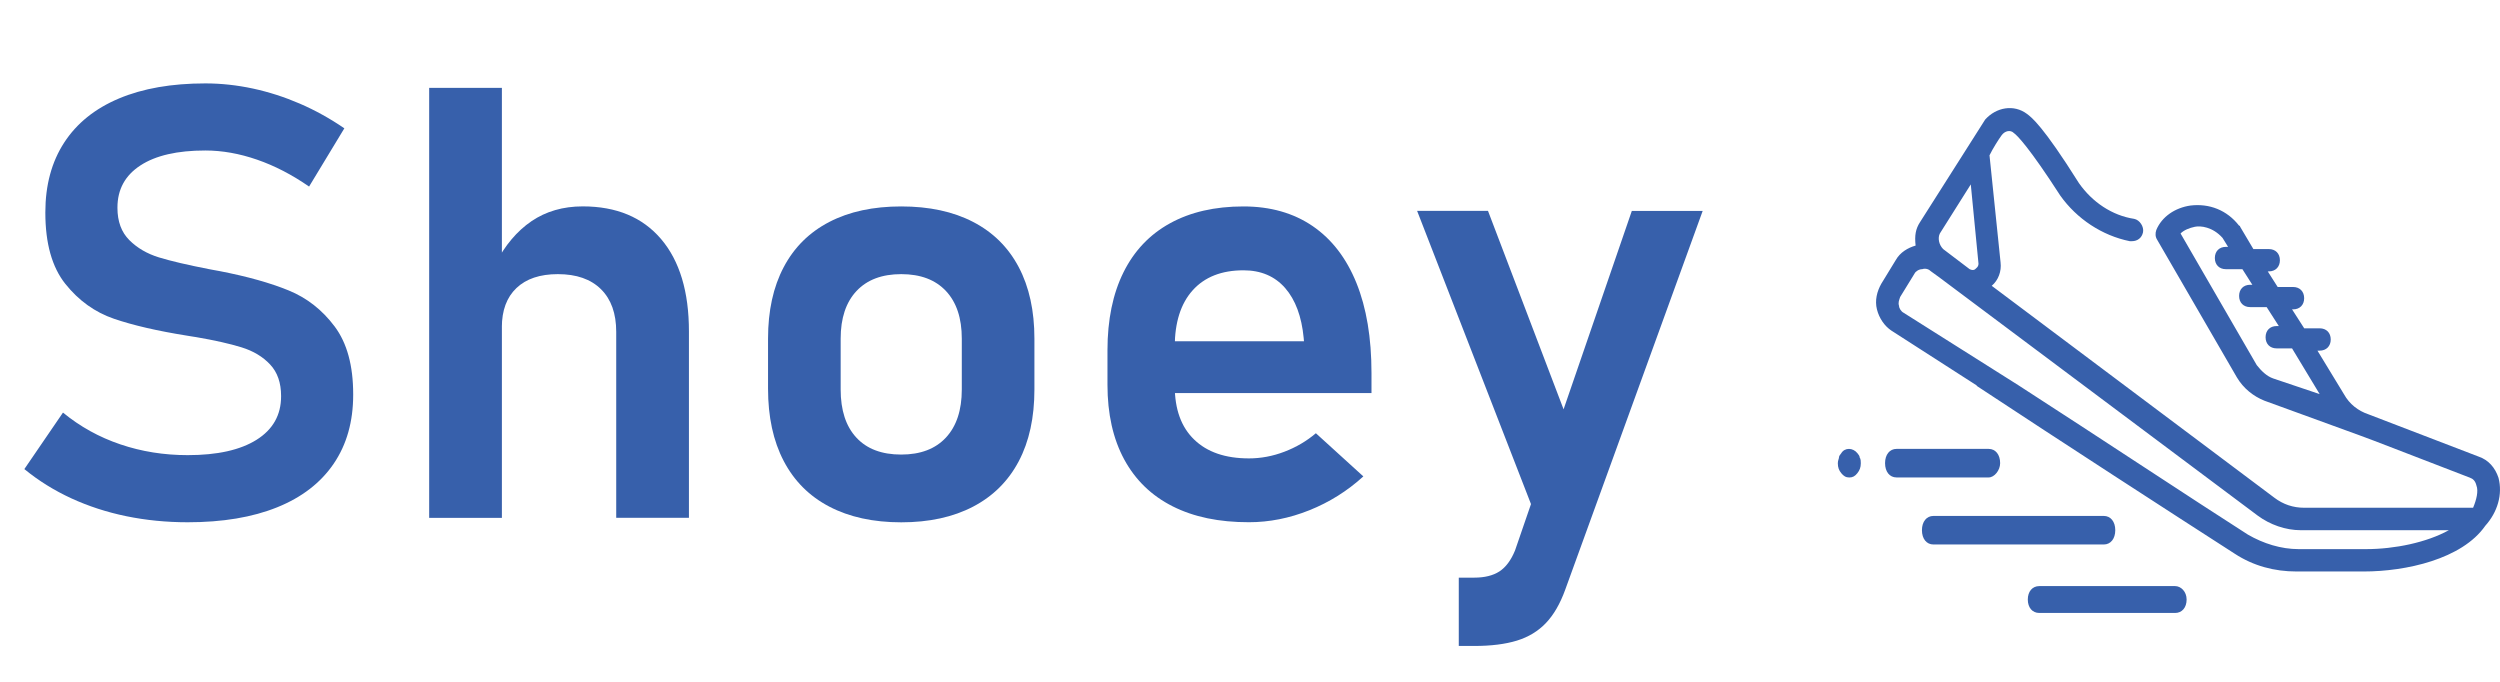 <?xml version="1.0" encoding="utf-8"?>
<!-- Generator: Adobe Illustrator 24.2.0, SVG Export Plug-In . SVG Version: 6.00 Build 0)  -->
<svg version="1.1" id="Layer_1" xmlns="http://www.w3.org/2000/svg" xmlns:xlink="http://www.w3.org/1999/xlink" x="0px" y="0px"
	 viewBox="0 0 528.75 144.18" style="enable-background:new 0 0 528.75 144.18;" xml:space="preserve">
<style type="text/css">
	.st0{fill:#3760AB;}
</style>
<g>
	<g>
		<path class="st0" d="M26.73,109.18c-4.14-0.85-8.02-2.12-11.64-3.78c-3.62-1.67-6.94-3.73-9.94-6.19l8.17-11.95
			c3.6,2.96,7.64,5.2,12.13,6.72c4.48,1.52,9.23,2.28,14.25,2.28c6.26,0,11.12-1.08,14.57-3.25c3.45-2.17,5.18-5.23,5.18-9.2v-0.06
			c0-2.79-0.77-5.01-2.32-6.66c-1.54-1.65-3.56-2.86-6.05-3.63c-2.49-0.77-5.68-1.49-9.59-2.16c-0.13-0.04-0.26-0.06-0.39-0.06
			c-0.13,0-0.26-0.02-0.39-0.06l-1.16-0.19c-6.26-1-11.41-2.19-15.44-3.57c-4.03-1.38-7.46-3.84-10.29-7.38
			C11,56.5,9.59,51.48,9.59,44.97v-0.06c0-5.75,1.33-10.67,3.99-14.76c2.66-4.09,6.52-7.19,11.58-9.32
			c5.06-2.13,11.15-3.19,18.27-3.19c3.35,0,6.7,0.37,10.07,1.09c3.37,0.73,6.67,1.79,9.91,3.19c3.24,1.4,6.38,3.14,9.42,5.22
			l-7.46,12.32c-3.6-2.5-7.27-4.4-11-5.69c-3.73-1.29-7.38-1.94-10.94-1.94c-5.92,0-10.5,1.05-13.73,3.16
			c-3.24,2.11-4.86,5.08-4.86,8.91v0.06c0,2.88,0.84,5.15,2.51,6.82c1.67,1.67,3.76,2.89,6.27,3.66c2.51,0.77,6.02,1.59,10.52,2.47
			c0.17,0.04,0.33,0.07,0.48,0.09c0.15,0.02,0.31,0.05,0.48,0.09c0.21,0.04,0.45,0.08,0.71,0.13c0.26,0.04,0.49,0.08,0.71,0.13
			c5.79,1.13,10.63,2.48,14.51,4.07c3.88,1.58,7.13,4.13,9.75,7.63c2.62,3.5,3.92,8.28,3.92,14.32v0.13
			c0,5.67-1.37,10.53-4.12,14.57c-2.75,4.04-6.73,7.12-11.97,9.23c-5.23,2.11-11.54,3.16-18.91,3.16
			C35.19,110.46,30.87,110.03,26.73,109.18z"/>
		<path class="st0" d="M90.77,18.58h15.38v90.95H90.77V18.58z M130.33,70.18c0-3.88-1.07-6.88-3.22-9.01
			c-2.15-2.13-5.19-3.19-9.13-3.19c-3.77,0-6.69,0.98-8.75,2.94c-2.06,1.96-3.09,4.73-3.09,8.32l-1.35-13.45
			c2.02-3.92,4.56-6.92,7.62-9.01c3.07-2.08,6.68-3.13,10.84-3.13c7.12,0,12.64,2.3,16.57,6.91c3.92,4.61,5.89,11.12,5.89,19.55
			v39.41h-15.38V70.18z"/>
		<path class="st0" d="M175.4,107.15c-4.23-2.21-7.44-5.43-9.65-9.66c-2.21-4.23-3.31-9.33-3.31-15.29V71.62
			c0-5.88,1.1-10.92,3.31-15.11c2.21-4.19,5.42-7.38,9.65-9.57c4.22-2.19,9.3-3.28,15.21-3.28s10.99,1.09,15.21,3.28
			c4.22,2.19,7.44,5.38,9.65,9.57c2.21,4.19,3.31,9.23,3.31,15.11v10.76c0,5.92-1.1,10.98-3.31,15.17c-2.21,4.19-5.43,7.39-9.65,9.6
			c-4.22,2.21-9.3,3.32-15.21,3.32S179.62,109.36,175.4,107.15z M200.07,92.54c2.23-2.4,3.35-5.79,3.35-10.16V71.62
			c0-4.34-1.12-7.69-3.35-10.07c-2.23-2.38-5.38-3.57-9.46-3.57c-4.08,0-7.23,1.19-9.46,3.57c-2.23,2.38-3.35,5.73-3.35,10.07v10.76
			c0,4.38,1.1,7.77,3.31,10.16c2.21,2.4,5.37,3.6,9.49,3.6C194.69,96.14,197.84,94.94,200.07,92.54z"/>
		<path class="st0" d="M248,107.08c-4.46-2.25-7.87-5.56-10.23-9.91c-2.36-4.36-3.54-9.62-3.54-15.79v-7.32
			c0-6.42,1.13-11.91,3.38-16.45s5.53-8.01,9.84-10.38c4.31-2.38,9.49-3.57,15.54-3.57c5.7,0,10.58,1.39,14.64,4.16
			c4.05,2.77,7.14,6.79,9.26,12.04c2.12,5.25,3.18,11.59,3.18,19.02v4.25h-45.35V72.18h31.07l-0.06-0.69
			c-0.43-4.54-1.74-8.07-3.92-10.57c-2.19-2.5-5.13-3.75-8.81-3.75c-4.63,0-8.21,1.41-10.74,4.22c-2.53,2.81-3.8,6.81-3.8,11.98
			v8.26c0,4.92,1.37,8.71,4.12,11.35c2.74,2.65,6.6,3.97,11.58,3.97c2.53,0,5.03-0.47,7.49-1.41c2.47-0.94,4.69-2.24,6.66-3.91
			l10.04,9.13c-3.39,3.09-7.2,5.47-11.42,7.16c-4.22,1.69-8.48,2.53-12.77,2.53C257.84,110.46,252.46,109.34,248,107.08z"/>
		<path class="st0" d="M299.72,44.6h14.99l21.49,56.42l-9.2,13.82L299.72,44.6z M360.12,44.6l-29.08,80.13
			c-1.07,2.96-2.43,5.31-4.08,7.04c-1.65,1.73-3.7,2.97-6.14,3.72c-2.44,0.75-5.45,1.13-9.01,1.13h-3.28v-14.45h3.28
			c2.19,0,3.96-0.44,5.31-1.31c1.35-0.88,2.46-2.36,3.31-4.44l24.7-71.81H360.12z"/>
	</g>
</g>
<g>
	<g>
		<path class="st0" d="M460.04,123.96h-28.73c-1.46,0-2.43,1.14-2.43,2.84c0,1.71,0.97,2.84,2.43,2.84h28.73
			c1.46,0,2.43-1.14,2.43-2.84C462.47,125.1,461.25,123.96,460.04,123.96z"/>
		<path class="st0" d="M447.38,112.14c0-1.81-0.97-3.02-2.43-3.02h-36.03c-1.46,0-2.43,1.21-2.43,3.02c0,1.81,0.97,3.02,2.43,3.02
			h36.03C446.4,115.16,447.38,113.95,447.38,112.14z"/>
		<path class="st0" d="M423.03,97.96c0-1.81-0.97-3.02-2.43-3.02h-19.48c-1.46,0-2.43,1.21-2.43,3.02c0,1.81,0.97,3.02,2.43,3.02
			h19.48C421.81,100.98,423.03,99.47,423.03,97.96z"/>
		<path class="st0" d="M392.84,95.85c-0.97-1.21-2.68-1.21-3.41,0c-0.24,0.3-0.49,0.6-0.49,0.91c0,0.3-0.24,0.6-0.24,1.21
			c0,0.91,0.24,1.51,0.73,2.11c0.49,0.6,0.97,0.91,1.7,0.91c0.73,0,1.22-0.3,1.7-0.91s0.73-1.21,0.73-2.11c0-0.3,0-0.91-0.24-1.21
			C393.33,96.45,393.08,96.15,392.84,95.85z"/>
		<path class="st0" d="M528.43,101.05c-0.7-2.12-2.1-3.77-4.2-4.48c-3.74-1.42-23.35-8.96-23.35-8.96c-2.1-0.71-3.97-2.12-5.14-4.25
			l-5.6-9.2h0.47c1.4,0,2.34-0.94,2.34-2.36s-0.93-2.36-2.34-2.36h-3.27l-2.57-4.01H485c1.4,0,2.33-0.94,2.33-2.36
			S486.4,60.7,485,60.7h-3.27l-2.1-3.3h0.23c1.4,0,2.34-0.94,2.34-2.36s-0.93-2.36-2.34-2.36h-3.27l-2.8-4.72c0,0,0-0.24-0.23-0.24
			c-2.57-3.3-6.3-4.72-10.27-4.25c-3.27,0.47-6.07,2.36-7.24,5.19c-0.23,0.71-0.23,1.42,0.23,2.12l16.81,29.02
			c1.4,2.36,3.5,4.01,5.84,4.95l20.08,7.31c0.23,0,19.61,7.55,23.35,8.96c0.7,0.24,1.17,0.71,1.4,1.65c0.47,1.18,0,3.07-0.7,4.72
			h-35.73c-2.33,0-4.44-0.71-6.3-2.12l-59.78-44.82c1.4-1.18,2.1-3.07,1.87-4.95l-2.34-22.65c0.7-1.42,1.87-3.3,2.57-4.25
			s1.87-1.18,2.57-0.47c0.7,0.47,3.27,3.07,9.81,13.21c3.5,4.95,8.87,8.49,14.71,9.67c0.23,0,0.23,0,0.47,0
			c1.17,0,2.1-0.71,2.34-1.89c0.23-1.18-0.7-2.6-1.87-2.83c-4.67-0.71-8.87-3.54-11.68-7.55c-7.71-12.27-10.04-13.92-10.97-14.63
			c-2.8-2.12-6.54-1.42-8.87,1.18l-13.78,21.7c-0.93,1.42-1.17,2.83-0.93,4.95l0,0c-1.63,0.47-3.27,1.42-4.2,3.07L397.9,60
			c-0.93,1.65-1.4,3.54-0.93,5.43c0.47,1.89,1.63,3.54,3.04,4.48l17.98,11.56l0.23,0.24c17.51,11.56,41.56,27.13,54.41,35.39
			c3.97,2.6,8.41,3.77,13.08,3.77h14.01c0,0,0,0,0.23,0c8.87,0,20.78-2.6,25.69-9.67C528.2,108.36,529.36,104.58,528.43,101.05z
			 M480.8,80.05c-1.4-0.47-2.57-1.65-3.5-2.83l-16.11-27.84c0.7-0.71,1.87-1.18,3.04-1.42c1.17-0.24,3.74,0,5.84,2.36l1.17,1.89
			h-0.47c-1.4,0-2.33,0.94-2.33,2.36s0.93,2.36,2.33,2.36h3.5l2.1,3.3h-0.47c-1.4,0-2.33,0.94-2.33,2.36c0,1.42,0.93,2.36,2.33,2.36
			h3.5l2.57,4.01h-0.47c-1.4,0-2.33,0.94-2.33,2.36c0,1.42,0.93,2.36,2.33,2.36h3.27l5.84,9.67L480.8,80.05z M410.28,49.38
			L416.82,39l1.63,16.75c0,0.71-0.47,0.94-0.7,1.18c-0.23,0.24-0.7,0.24-1.17,0l-5.6-4.25C410.05,51.74,409.81,50.32,410.28,49.38z
			 M500.41,116.14L500.41,116.14h-14.24c-3.74,0-7.47-1.18-10.74-3.07c-11.44-7.31-31.76-20.76-48.57-31.61l0,0l-24.28-15.33
			c-0.47-0.24-0.93-0.94-0.93-1.42c-0.23-0.71,0-1.18,0.23-1.89l3.04-4.95c0.23-0.47,0.93-0.94,1.63-0.94c0.7-0.24,1.4,0,1.87,0.47
			l1.63,1.18l67.48,50.49c2.57,1.89,5.84,3.07,9.11,3.07h31.29C513.25,114.73,506.48,116.14,500.41,116.14z"/>
	</g>
</g>
</svg>

